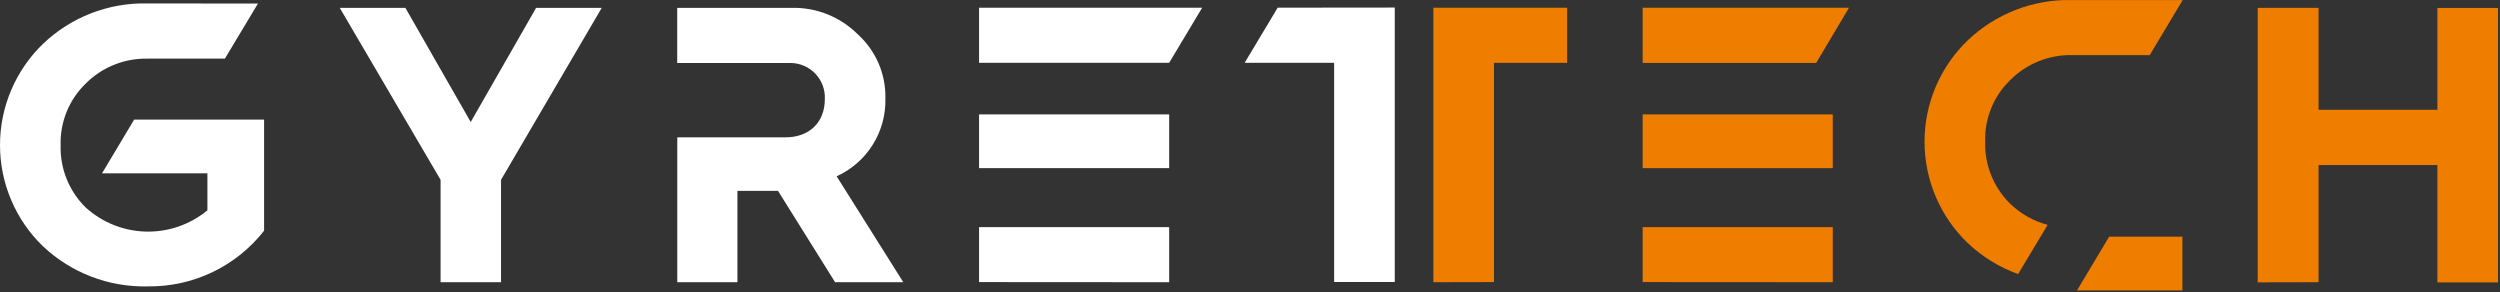 <?xml version="1.0" encoding="UTF-8"?> <svg xmlns="http://www.w3.org/2000/svg" width="419" height="49" viewBox="0 0 419 49" fill="none"><rect x="0" y="0" width="419" height="49" fill="#333333" stroke="none"/> <path fill-rule="evenodd" clip-rule="evenodd" d="M113.512 47.297V23.017H131.642C135.642 23.017 138.242 20.517 138.242 16.617C138.28 15.838 138.159 15.06 137.888 14.329C137.617 13.597 137.201 12.928 136.665 12.362C136.129 11.796 135.483 11.344 134.768 11.034C134.053 10.724 133.282 10.562 132.502 10.557H113.502V1.317H132.752C134.788 1.278 136.812 1.649 138.702 2.408C140.591 3.168 142.309 4.3 143.752 5.737C145.251 7.091 146.442 8.752 147.242 10.607C148.043 12.462 148.435 14.467 148.392 16.487C148.466 19.226 147.73 21.926 146.277 24.249C144.823 26.572 142.717 28.415 140.222 29.547L151.392 47.297H139.962L130.392 31.987H123.592V47.297H113.512ZM83.972 47.297V30.137L100.852 1.317H89.852L78.892 20.447L67.942 1.317H56.942L73.842 30.137V47.297H83.972ZM164.092 1.297H201.482L195.952 10.527H164.092V1.297ZM164.092 19.177H195.952V28.177H164.092V19.177ZM164.092 47.277V38.067H195.952V47.297L164.092 47.277ZM24.742 0.577C21.513 0.495 18.3 1.053 15.288 2.219C12.276 3.384 9.525 5.134 7.192 7.367C4.917 9.565 3.108 12.199 1.872 15.111C0.637 18.023 0 21.154 0 24.317C0 27.48 0.637 30.611 1.872 33.523C3.108 36.436 4.917 39.069 7.192 41.267C11.928 45.734 18.234 48.152 24.742 47.997C28.494 48.051 32.209 47.238 35.595 45.619C38.981 44.001 41.947 41.621 44.262 38.667V20.047H22.482L17.102 29.047H34.762V35.247C31.864 37.642 28.198 38.909 24.44 38.814C20.681 38.718 17.084 37.267 14.312 34.727C12.949 33.375 11.878 31.759 11.164 29.977C10.45 28.195 10.109 26.286 10.162 24.367C10.101 22.436 10.446 20.513 11.174 18.723C11.903 16.934 12.999 15.317 14.392 13.977C15.75 12.623 17.368 11.557 19.148 10.844C20.928 10.131 22.834 9.785 24.752 9.827H37.692L43.232 0.597L24.742 0.577ZM214.142 1.287L208.602 10.527H223.602V47.267H233.762V1.267L214.142 1.287Z" fill="white"></path> <path fill-rule="evenodd" clip-rule="evenodd" d="M240.232 47.297V1.297H262.652V10.537H250.392V47.277L240.232 47.297ZM275.312 1.297H309.892L304.392 10.547H275.312V1.297ZM275.312 19.177H307.172V28.177H275.312V19.177ZM275.312 47.277V38.067H307.172V47.297L275.312 47.277ZM365.772 39.667H353.492L348.112 48.667H365.772V39.667ZM347.292 0.007C344.065 -0.072 340.854 0.487 337.844 1.652C334.834 2.817 332.084 4.566 329.752 6.797C327.475 8.994 325.663 11.627 324.426 14.539C323.189 17.452 322.551 20.583 322.551 23.747C322.551 26.912 323.189 30.043 324.426 32.956C325.663 35.868 327.475 38.501 329.752 40.697C332.188 43.009 335.075 44.793 338.232 45.937L343.182 37.687C340.804 37.053 338.629 35.821 336.862 34.107C335.5 32.755 334.429 31.139 333.715 29.357C333.001 27.575 332.66 25.666 332.712 23.747C332.655 21.823 333.001 19.909 333.728 18.126C334.455 16.344 335.546 14.733 336.932 13.397C338.29 12.042 339.907 10.976 341.688 10.261C343.468 9.546 345.374 9.198 347.292 9.237H360.292L365.822 0.007H347.292ZM388.592 47.297V27.667H408.512V47.327H418.672V1.327H408.512V18.407H388.592V1.317H378.392V47.317L388.592 47.297Z" fill="#EF7D00"></path> </svg> 